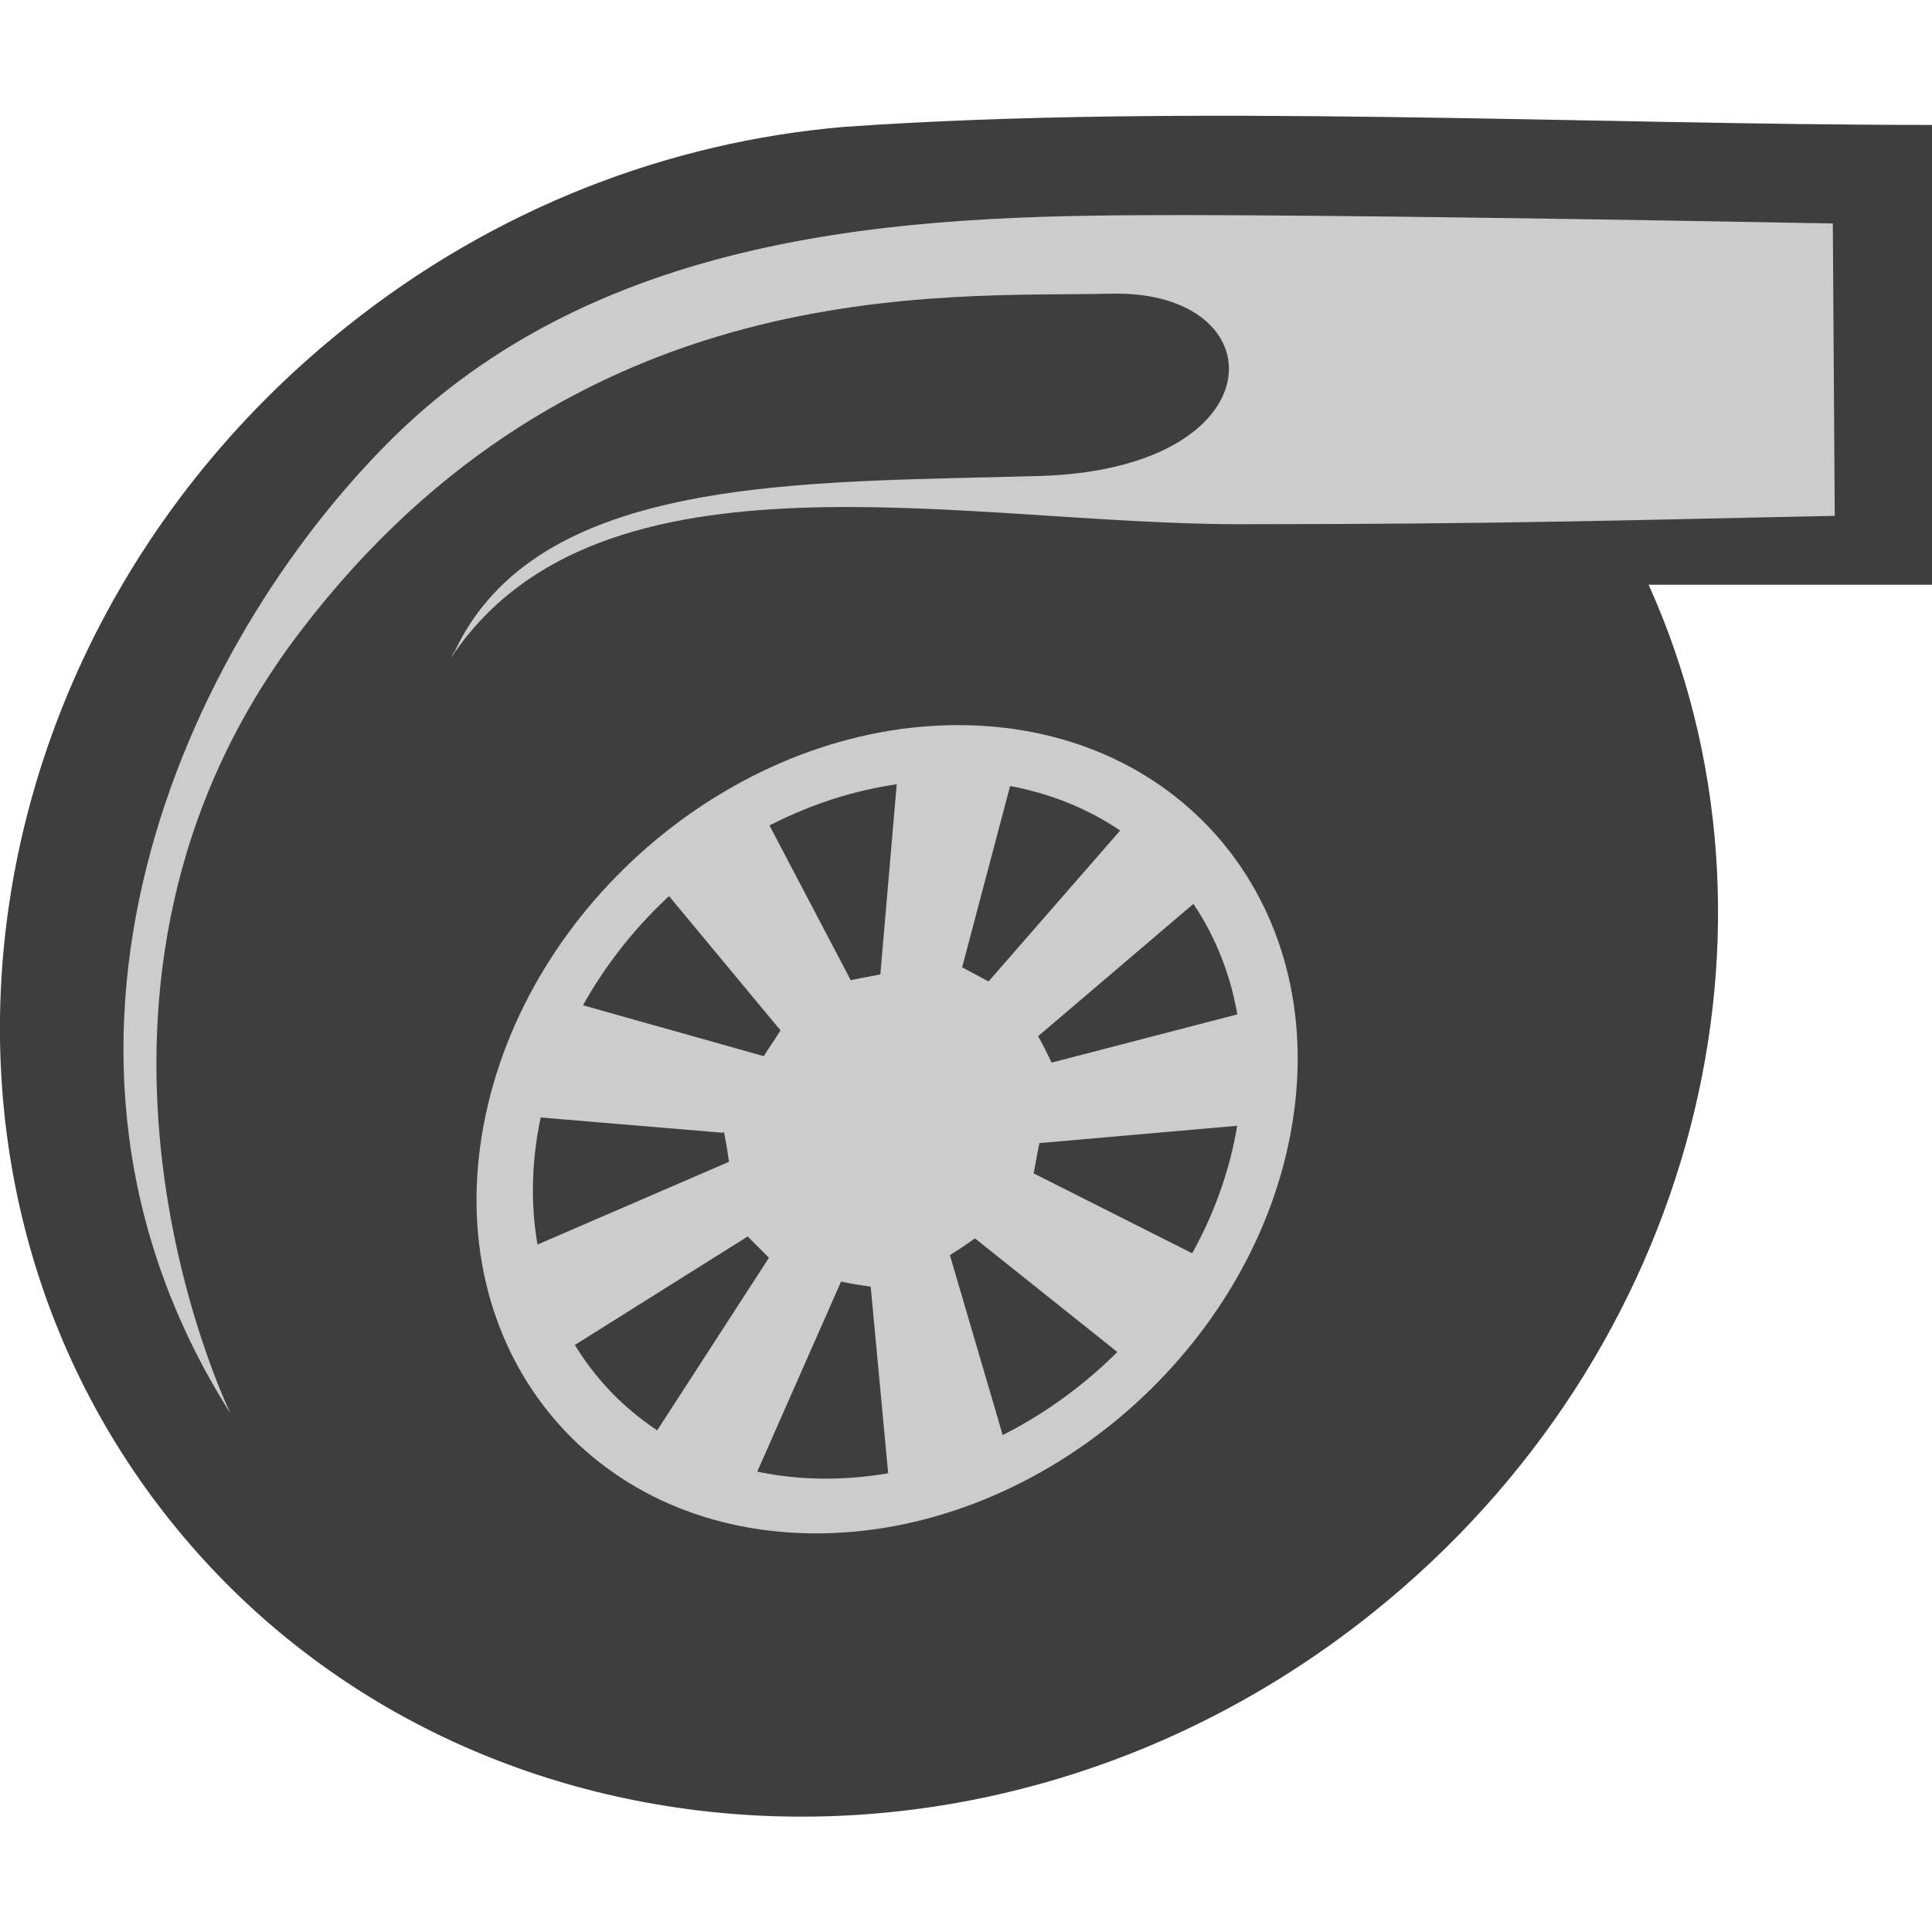<svg xmlns="http://www.w3.org/2000/svg" version="1.1" xmlns:xlink="http://www.w3.org/1999/xlink" width="300" height="300"><svg id="SvgjsSvg1009" xmlns="http://www.w3.org/2000/svg" version="1.1" viewBox="0 0 300 300">
  <!-- Generator: Adobe Illustrator 29.7.1, SVG Export Plug-In . SVG Version: 2.1.1 Build 8)  -->
  <defs>
    <style>
      .st0 {
        fill: none;
      }

      .st1 {
        fill: #3e3e3e;
      }

      .st1, .st2 {
        fill-rule: evenodd;
      }

      .st3, .st2 {
        fill: #ccc;
      }
    </style>
  </defs>
  <path class="st1" d="M300,90.8h-44c23.8,52.8,7.6,119.2-42.8,159.6-59,47.3-142.6,40.9-186.7-14.2C-17.6,181.1-5.4,98.1,53.6,50.9c23.3-18.7,50.4-28.9,77.5-31.2,52.6-3.7,115.2-.3,169-.3"></path>
  <path class="st2" d="M284.6,34.7c-31.8-.6-77.1-1.3-100.5-1.3-38.2,0-88.8.6-123.3,34.8C28.6,100.2-.1,162.9,35.8,219.5c-1.1-2.3-31.3-66.2,10.8-121.4,42.8-56.2,99.9-51.9,125.9-52.5,26-.6,26,27.1-10.8,28.3-36.8,1.1-78.5-.5-91.3,27.7h0c1-1.8-1.2,1.7,0,0,23.1-33.7,79.4-20.2,122-20.2s62.4-.7,92.5-1.3"></path>
  <g>
    <path class="st3" d="M149.5,112.6c34.6.4,57.4,28.8,50.9,63.4-6.5,34.7-39.8,62.5-74.4,62.1-34.6-.4-57.4-28.8-50.9-63.4,6.5-34.7,39.8-62.5,74.4-62.1ZM83.7,174.8c-5.6,29.9,14.1,54.5,44,54.8,29.9.3,58.6-23.7,64.2-53.6,5.6-29.9-14.1-54.5-44-54.8-29.9-.3-58.6,23.7-64.2,53.6Z"></path>
    <path class="st3" d="M112.3,175.9l-29.8-2.5c-1.2-.1-2-1.3-1.6-2.5l5.2-14.2c.3-.9,1.3-1.4,2.3-1.2l30.2,8.5c1.3-2.1,1.3-1.9,2.6-4l-18.6-22.4c-.7-.8-.5-2.1.3-2.7l12.9-9.3c.9-.7,2.2-.4,2.7.7l13.6,25.9c2.4-.5,2.2-.4,4.6-.9l2.8-32.5c0-1,.9-1.7,1.9-1.7l14.3.2c1.2,0,2.1,1.2,1.8,2.3l-8.1,30.6c2.2,1.2,1.9,1,4.1,2.2l22.5-25.8c.7-.8,2-.9,2.7,0l9,9.1c.8.8.7,2-.1,2.7l-26.4,22.5c1.2,2.2,1,1.9,2.1,4.1l30.8-8c1.2-.3,2.3.6,2.3,1.8l-.2,14c0,1-.7,1.8-1.7,1.8l-33.1,2.9c-.5,2.4-.4,2.2-.9,4.7l25.8,13c1,.5,1.4,1.9.6,2.8l-9.6,12.6c-.6.8-1.8,1-2.6.3l-23.3-18.6c-2,1.4-1.9,1.3-3.9,2.6l8.6,29.3c.3,1-.2,2-1.2,2.3l-14.5,4.8c-1.1.4-2.3-.4-2.4-1.6l-2.8-29.9c-2.5-.4-2.2-.3-4.6-.8l-13.8,31.3c-.3.8-1.2,1.2-2,1.1l-14.2-2.4c-1.3-.2-2-1.7-1.2-2.8l20-30.9c-1.8-1.8-1.5-1.5-3.3-3.3l-28.2,17.7c-1,.6-2.3.2-2.7-.9l-4.7-12.3c-.4-.9,0-2,1-2.4l31.7-13.7c-.4-2.5-.3-2.2-.8-4.7h0Z"></path>
  </g>
  <line class="st0" x1="113.1" y1="231.8" x2="113.1" y2="239.1"></line>
</svg><style>@media (prefers-color-scheme: light) { :root { filter: none; } }
@media (prefers-color-scheme: dark) { :root { filter: none; } }
</style></svg>